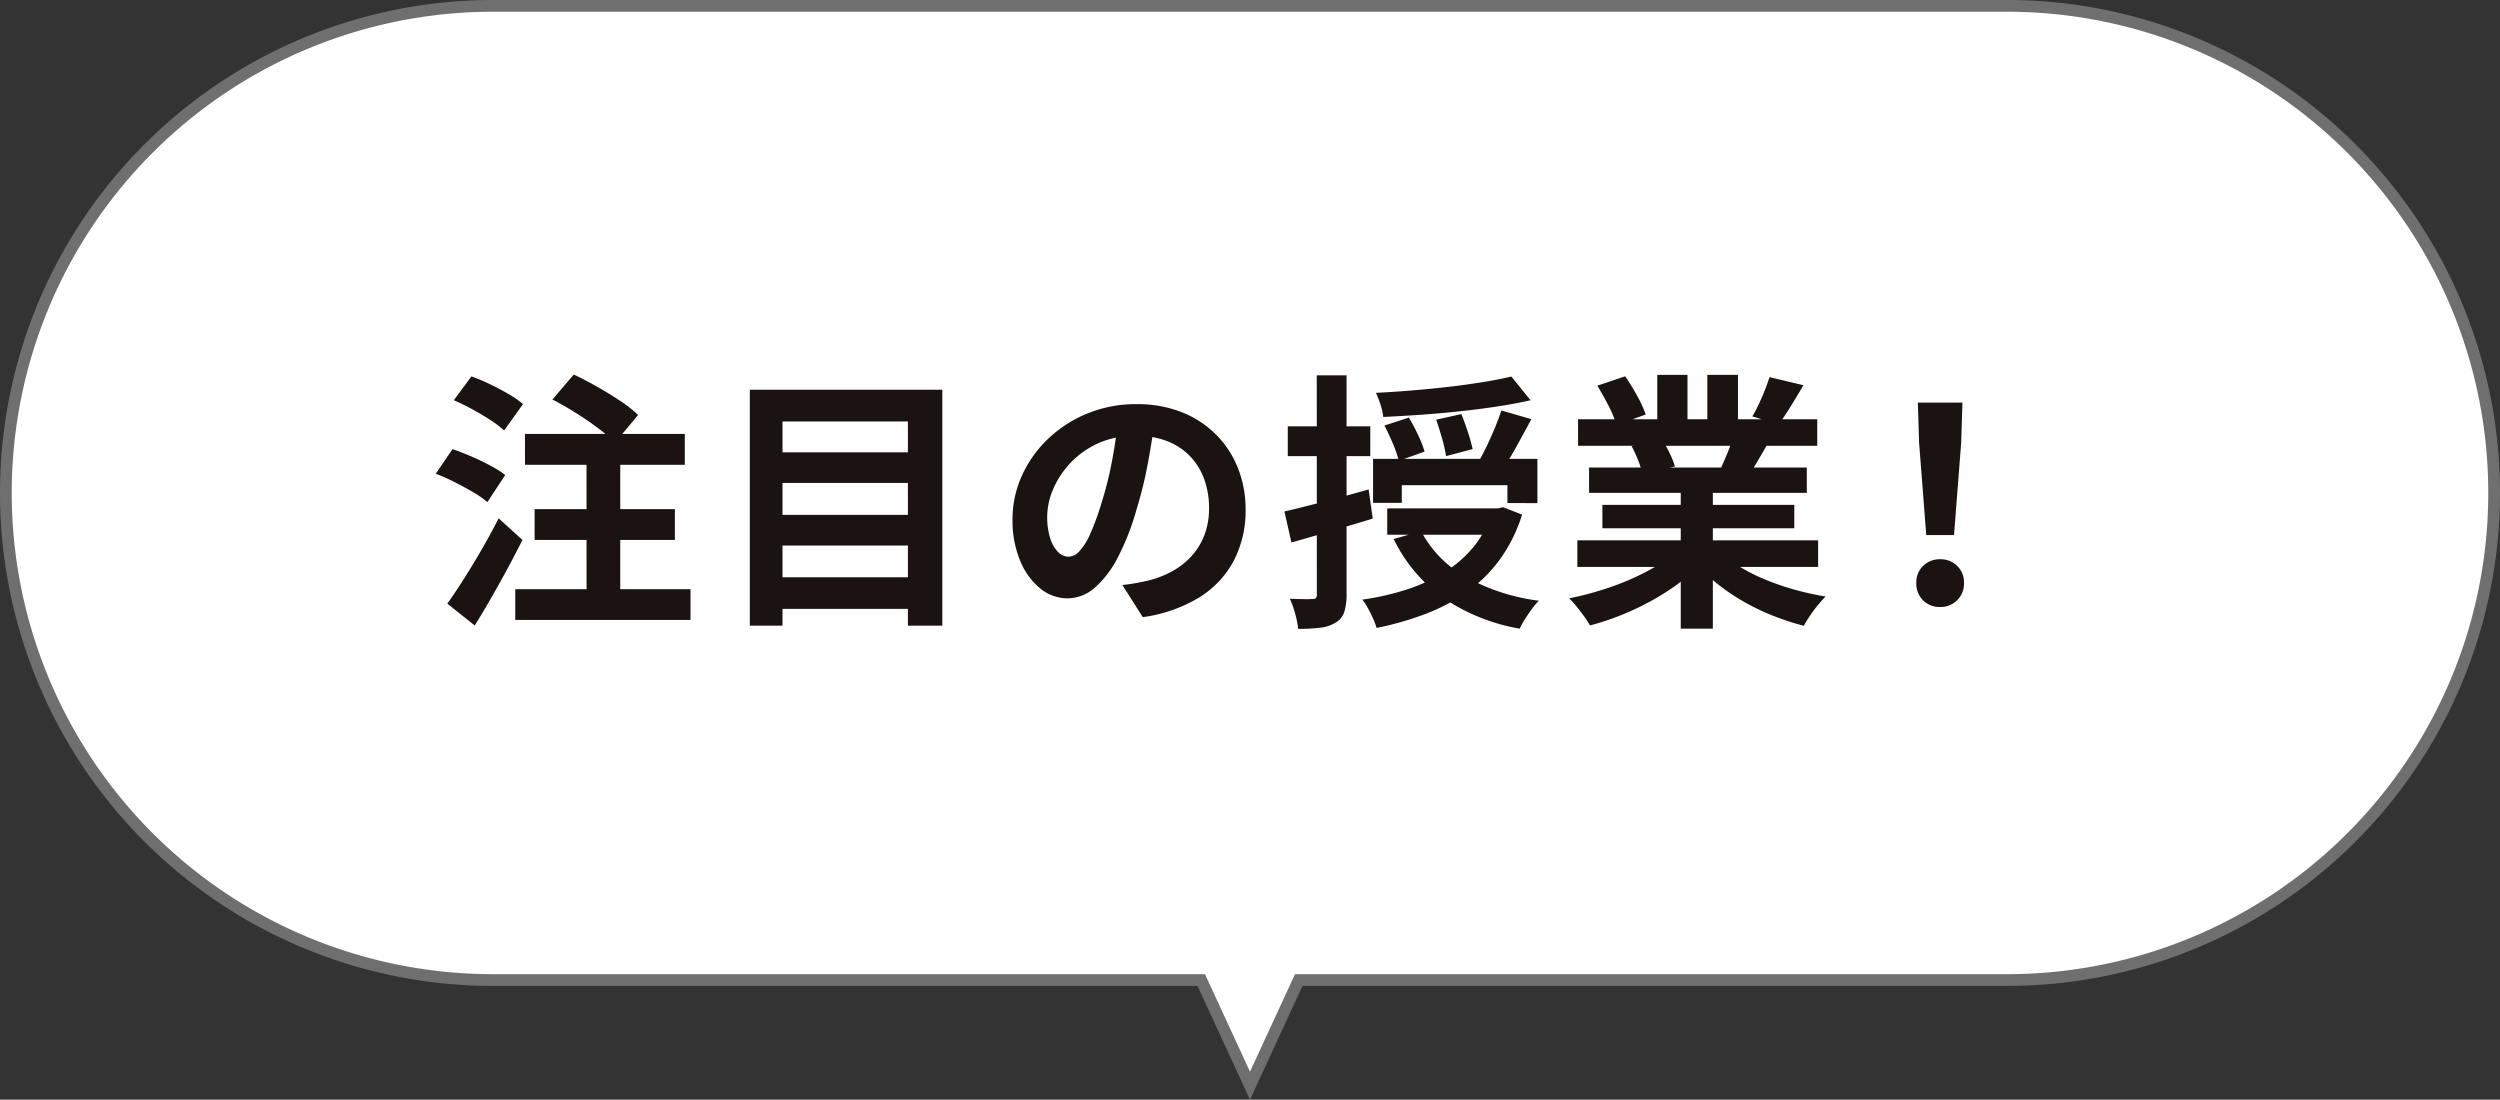 <svg xmlns="http://www.w3.org/2000/svg" width="213" height="93.693" viewBox="0 0 213 93.693">
  <rect x="0" y="0" width="213" height="93.693" fill="#333333" stroke="none"/>
  <g id="グループ_27111" data-name="グループ 27111" transform="translate(-639.5 -3826.5)">
    <path id="合体_792" data-name="合体 792" d="M5635.846,5149H5575.5a41.5,41.5,0,0,1,0-83h129a41.5,41.5,0,0,1,0,83h-60.346l-4.154,9Z" transform="translate(-4894 -1239)" fill="#fff" stroke="#6f6f6f" stroke-width="1"/>
    <path id="パス_69678" data-name="パス 69678" d="M10.569-17.461l1.813-2.129q.93.434,1.978,1.029t1.985,1.217a10.241,10.241,0,0,1,1.52,1.2L15.88-13.764a10.5,10.5,0,0,0-1.418-1.252q-.889-.672-1.917-1.315T10.569-17.461ZM9.049-8.124H21V-5.5H9.049ZM7.4-1.3H22.332V1.32H7.4Zm.826-13.229H21.844V-11.9H8.229Zm5.245.873h2.874V-.133H13.474ZM2.164-17.4l1.5-2.031a15.3,15.3,0,0,1,1.582.664q.831.4,1.584.841a8.209,8.209,0,0,1,1.232.854L6.45-14.822a8.257,8.257,0,0,0-1.167-.891q-.725-.472-1.546-.92T2.164-17.4ZM.625-11.137l1.427-2.095q.751.253,1.6.618t1.624.781a9.449,9.449,0,0,1,1.271.8L5.022-8.719a7.506,7.506,0,0,0-1.2-.842Q3.07-10,2.234-10.424A15.7,15.7,0,0,0,.625-11.137ZM1.612-.074q.621-.861,1.376-2.048T4.525-4.661q.782-1.352,1.462-2.676L8.013-5.5q-.6,1.2-1.283,2.464T5.347-.553q-.7,1.219-1.4,2.344ZM29.373-12.965h12.49v2.61H29.373Zm0,5.333h12.49v2.61H29.373Zm0,5.312h12.49V.374H29.373ZM27.385-18.293h16.4v20.1H40.854v-17.4H30.17v17.4H27.385ZM61.9-15.765Q61.659-14,61.3-12.032a35.938,35.938,0,0,1-.99,4.016,21.161,21.161,0,0,1-1.569,4,8.676,8.676,0,0,1-1.965,2.585,3.528,3.528,0,0,1-2.323.908A3.649,3.649,0,0,1,52.1-1.389a5.925,5.925,0,0,1-1.7-2.383,8.89,8.89,0,0,1-.635-3.455,8.979,8.979,0,0,1,.808-3.762,10.053,10.053,0,0,1,2.244-3.143,10.655,10.655,0,0,1,3.361-2.152,10.9,10.9,0,0,1,4.154-.785,10.259,10.259,0,0,1,3.851.686A8.565,8.565,0,0,1,67.11-14.47a8.437,8.437,0,0,1,1.867,2.862,9.434,9.434,0,0,1,.649,3.514,9.263,9.263,0,0,1-.986,4.321A8.189,8.189,0,0,1,65.709-.621a12.489,12.489,0,0,1-4.844,1.7L59.128-1.655q.67-.077,1.176-.17t.977-.2a8.328,8.328,0,0,0,2.054-.784A6.426,6.426,0,0,0,65-4.1a5.633,5.633,0,0,0,1.11-1.8,6.3,6.3,0,0,0,.4-2.289,7.23,7.23,0,0,0-.41-2.483,5.5,5.5,0,0,0-1.211-1.962,5.425,5.425,0,0,0-1.958-1.287,7.211,7.211,0,0,0-2.651-.454,7.623,7.623,0,0,0-3.238.653,7.433,7.433,0,0,0-2.372,1.7A7.5,7.5,0,0,0,53.214-9.79a5.987,5.987,0,0,0-.491,2.27A5.909,5.909,0,0,0,52.99-5.6a2.8,2.8,0,0,0,.677,1.15,1.258,1.258,0,0,0,.864.38,1.335,1.335,0,0,0,.956-.49,5.5,5.5,0,0,0,.924-1.505,22.086,22.086,0,0,0,.933-2.566,30.786,30.786,0,0,0,.887-3.528,36.791,36.791,0,0,0,.524-3.692Zm30.373-3.653L93.9-17.4q-1.309.3-2.843.533t-3.194.409q-1.66.18-3.309.294t-3.2.188a4.986,4.986,0,0,0-.236-1.046,8.294,8.294,0,0,0-.389-1.01q1.518-.074,3.111-.206t3.12-.309q1.527-.178,2.889-.4T92.275-19.418ZM81.452-15.243l2.082-.678a15.9,15.9,0,0,1,.791,1.487,9,9,0,0,1,.548,1.413l-2.195.778a9.557,9.557,0,0,0-.5-1.454Q81.828-14.542,81.452-15.243Zm4.41-.5,2.146-.479q.283.7.562,1.554a14.442,14.442,0,0,1,.4,1.429l-2.264.6a11.832,11.832,0,0,0-.336-1.479Q86.123-15,85.863-15.741Zm5.551-.786,2.556.742q-.621,1.166-1.272,2.341t-1.211,1.981l-2.018-.684q.348-.606.716-1.374t.694-1.559Q91.2-15.87,91.414-16.527ZM80.486-12.406h14v3.769H91.932V-10.16h-9v1.506H80.486Zm1.206,4.219h9.8V-5.94h-9.8Zm8.939,0h.5l.43-.1,1.621.63a13.141,13.141,0,0,1-1.868,3.784A12.32,12.32,0,0,1,88.531-1.1a15.69,15.69,0,0,1-3.565,1.9,26.607,26.607,0,0,1-4.181,1.2,5.7,5.7,0,0,0-.3-.8q-.2-.453-.443-.891a4.829,4.829,0,0,0-.47-.722A22.488,22.488,0,0,0,83.4-1.289a14.8,14.8,0,0,0,3.225-1.5A9.884,9.884,0,0,0,89.089-4.96a8.981,8.981,0,0,0,1.544-2.885ZM84.581-6.24a9.592,9.592,0,0,0,3.8,3.89A17.191,17.191,0,0,0,94.617-.318a5.115,5.115,0,0,0-.6.7q-.316.429-.592.873t-.452.805A16.587,16.587,0,0,1,86.406-.6,13.265,13.265,0,0,1,82.243-5.58ZM72.932-7.924q1.378-.317,3.3-.82T80.109-9.8l.348,2.484q-1.763.537-3.578,1.069t-3.348.967Zm.287-7.254h7.03v2.538h-7.03Zm2.469-4.343h2.538V-.852a4.722,4.722,0,0,1-.2,1.51,1.654,1.654,0,0,1-.734.891,3.174,3.174,0,0,1-1.285.429,14.188,14.188,0,0,1-1.906.1A7.035,7.035,0,0,0,73.856.818,8.785,8.785,0,0,0,73.4-.487q.623.023,1.164.032a6.967,6.967,0,0,0,.748-.014.449.449,0,0,0,.3-.074.417.417,0,0,0,.083-.309Zm22.2,14.055h20.516V-3.2H97.892Zm.061-10.315h20.38v2.264H97.953Zm.938,4.113h18.553v2.161H98.891Zm1.137,3.18h16.35v1.995h-16.35Zm6.676-2.088h2.735V2.064H106.7Zm-2-8.984h2.574v4.856h-2.574Zm4.265,0h2.61v4.694h-2.61ZM106.2-4.462l2.177.986a14.3,14.3,0,0,1-2.616,2.213,22.092,22.092,0,0,1-3.269,1.8,22.92,22.92,0,0,1-3.524,1.251,7.441,7.441,0,0,0-.5-.775Q98.159.59,97.828.179a6.6,6.6,0,0,0-.639-.7,27.1,27.1,0,0,0,3.444-.932A21.343,21.343,0,0,0,103.8-2.812,11.484,11.484,0,0,0,106.2-4.462Zm3.79-.059a10.49,10.49,0,0,0,1.7,1.282,15.319,15.319,0,0,0,2.179,1.105,22.2,22.2,0,0,0,2.506.865,24.043,24.043,0,0,0,2.669.59q-.3.3-.663.738a10.74,10.74,0,0,0-.675.907q-.314.471-.521.85a22.1,22.1,0,0,1-2.694-.885A19.319,19.319,0,0,1,111.962-.3a17.824,17.824,0,0,1-2.252-1.549,13.157,13.157,0,0,1-1.854-1.817Zm4.277-14.847,2.886.689q-.55.938-1.1,1.824t-1.008,1.515l-2.244-.684q.278-.47.553-1.054t.514-1.19Q114.105-18.875,114.264-19.368Zm-3.039,4.927,2.922.679q-.475.821-.912,1.562t-.8,1.28l-2.341-.655q.3-.634.624-1.432A14.521,14.521,0,0,0,111.225-14.44Zm-11.632-4.2,2.369-.8a18.067,18.067,0,0,1,1.015,1.655,10.755,10.755,0,0,1,.739,1.6l-2.5.9a9.008,9.008,0,0,0-.661-1.625Q100.08-17.848,99.593-18.64Zm2.92,5.153,2.679-.422a10.651,10.651,0,0,1,.595,1.094,6.674,6.674,0,0,1,.416,1.066l-2.8.481a8.707,8.707,0,0,0-.36-1.078A10.246,10.246,0,0,0,102.513-13.488Zm25.1,7.572-.609-7.865L126.9-17.2h3.8l-.108,3.423-.609,7.865ZM128.8.215a1.977,1.977,0,0,1-1.458-.573,1.987,1.987,0,0,1-.574-1.469,1.945,1.945,0,0,1,.583-1.461,2,2,0,0,1,1.449-.566,2,2,0,0,1,1.449.566,1.945,1.945,0,0,1,.583,1.461,1.971,1.971,0,0,1-.583,1.469A1.985,1.985,0,0,1,128.8.215Z" transform="translate(676 3878.001)" fill="#1a1311"/>
  </g>
</svg>
